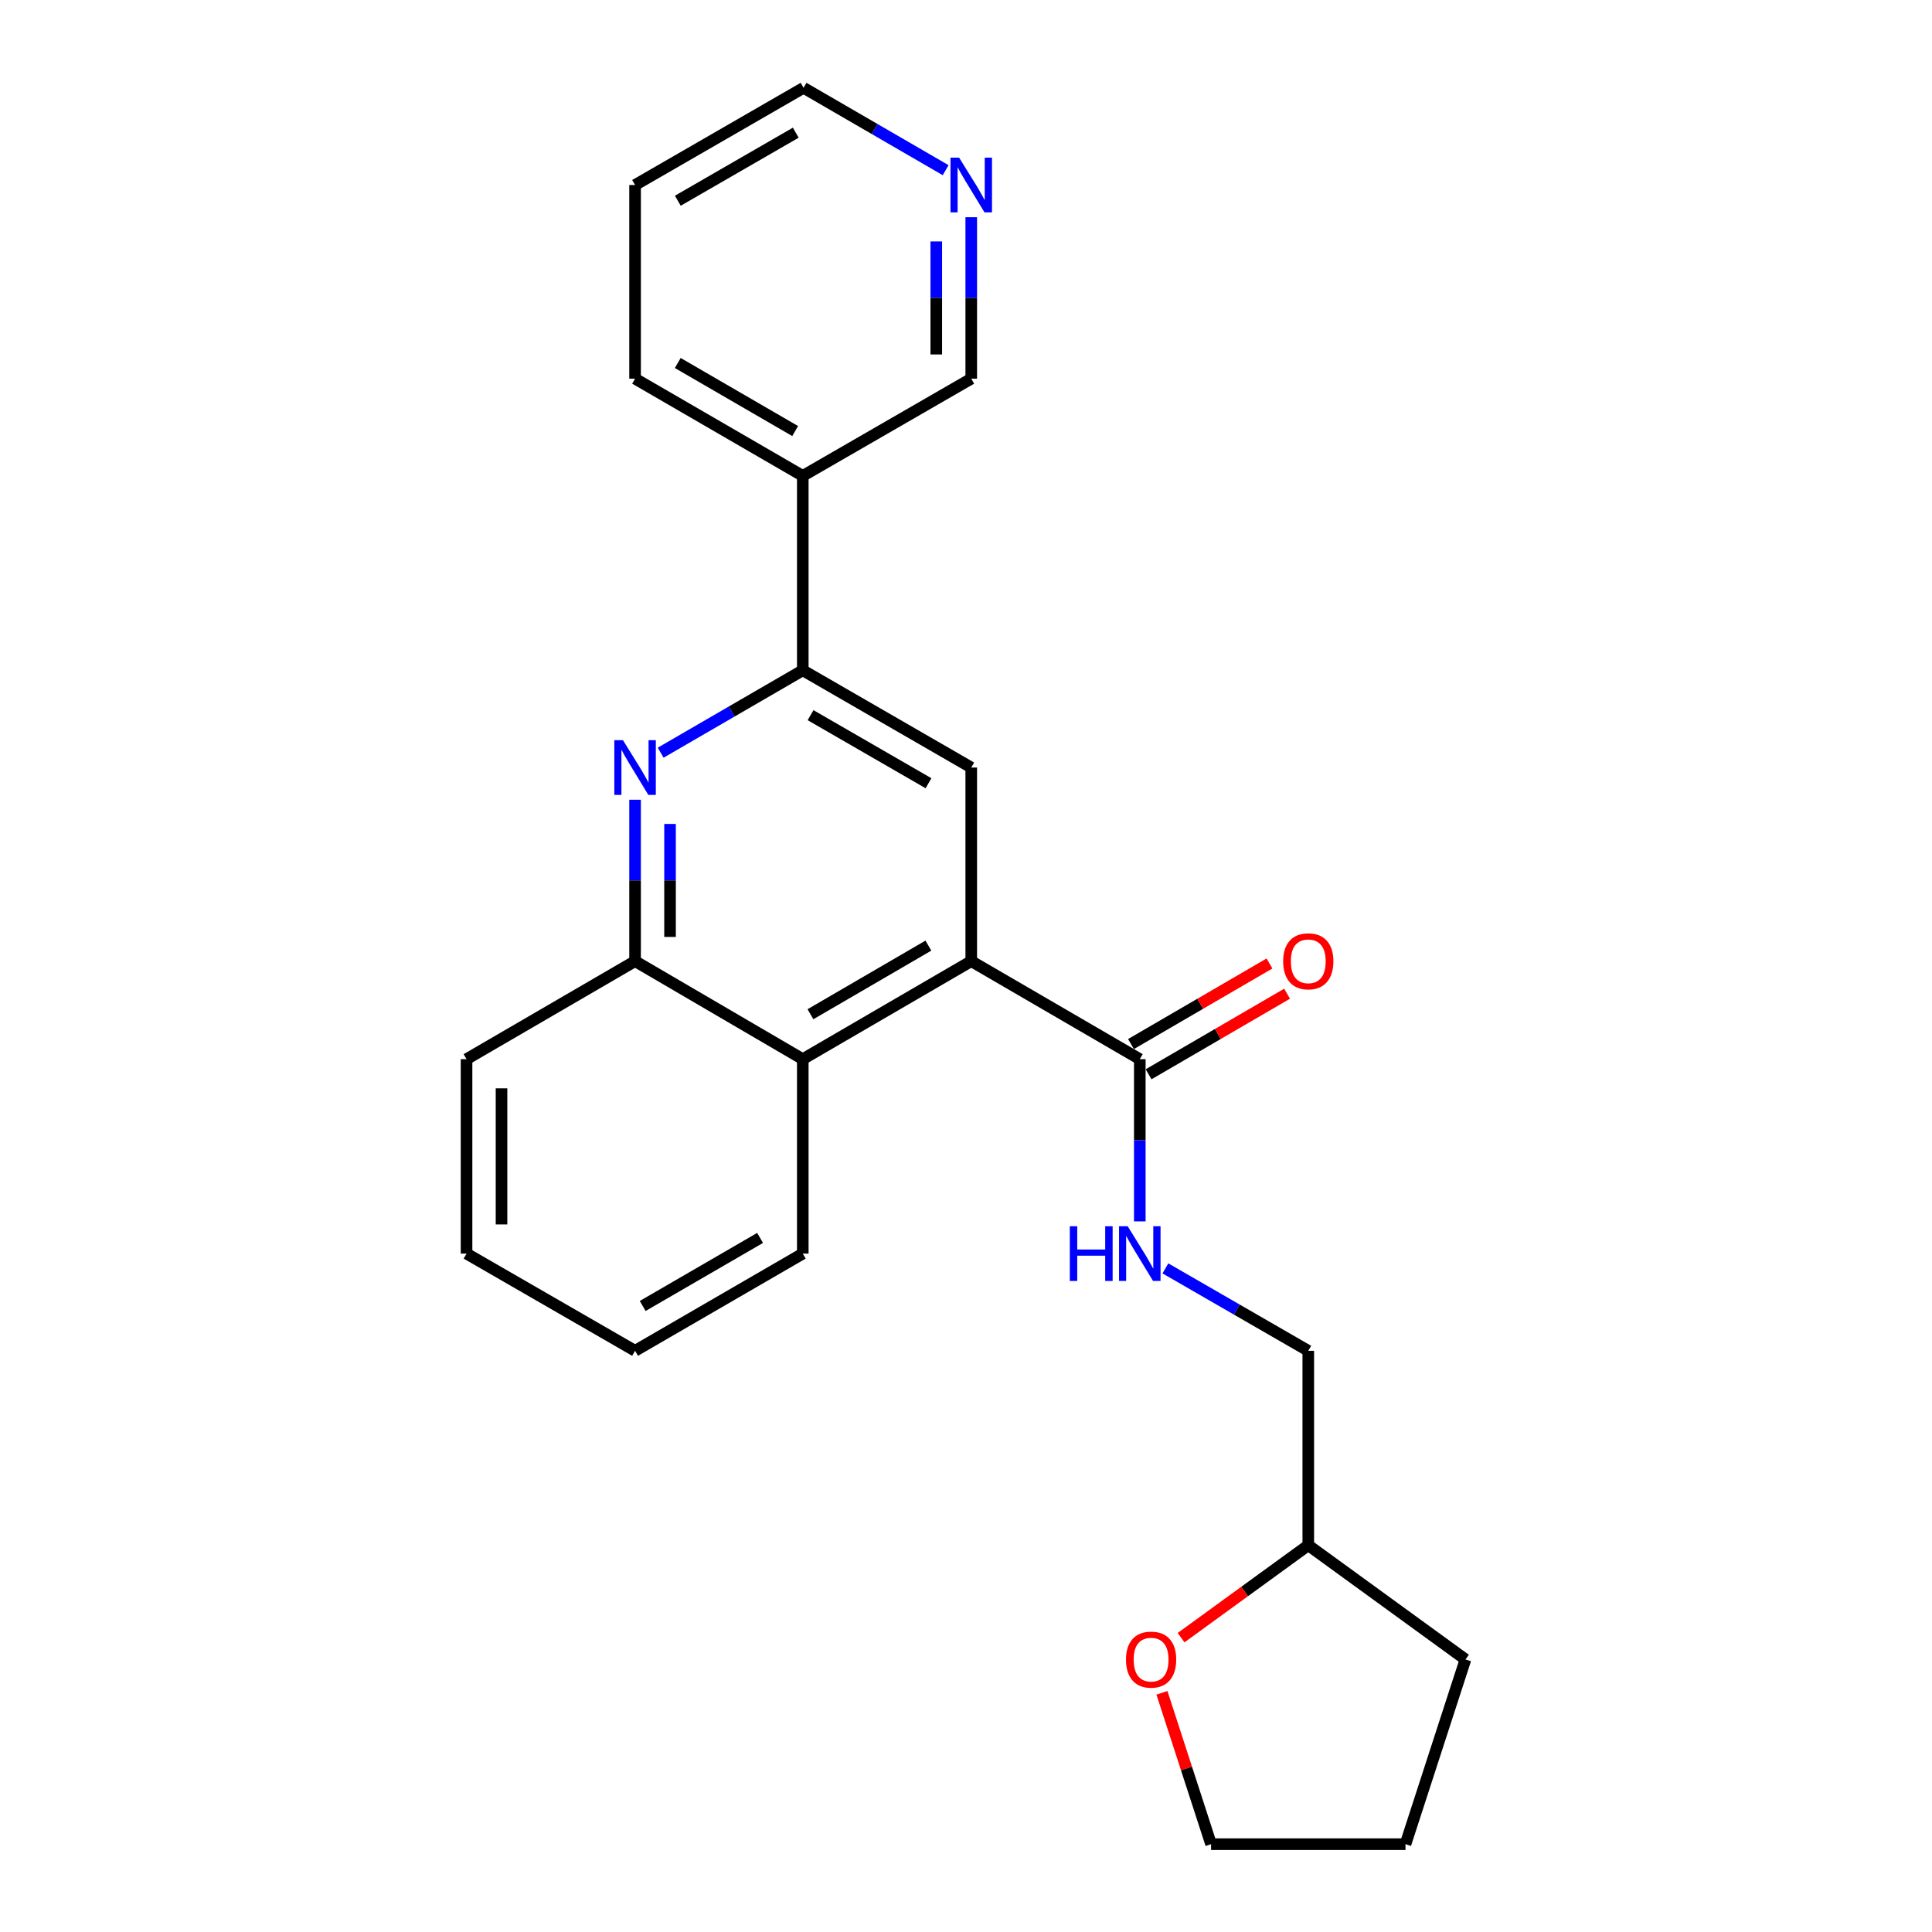 <?xml version='1.0' encoding='iso-8859-1'?>
<svg version='1.1' baseProfile='full'
              xmlns='http://www.w3.org/2000/svg'
                      xmlns:rdkit='http://www.rdkit.org/xml'
                      xmlns:xlink='http://www.w3.org/1999/xlink'
                  xml:space='preserve'
width='1000px' height='1000px' viewBox='0 0 1000 1000'>
<!-- END OF HEADER -->
<rect style='opacity:1.0;fill:#FFFFFF;stroke:none' width='1000' height='1000' x='0' y='0'> </rect>
<path class='bond-2' d='M 502.715,497.486 L 502.715,397.275' style='fill:none;fill-rule:evenodd;stroke:#000000;stroke-width:6px;stroke-linecap:butt;stroke-linejoin:miter;stroke-opacity:1' />
<path class='bond-3' d='M 502.715,497.486 L 589.954,548.22' style='fill:none;fill-rule:evenodd;stroke:#000000;stroke-width:6px;stroke-linecap:butt;stroke-linejoin:miter;stroke-opacity:1' />
<path class='bond-4' d='M 502.715,497.486 L 415.517,548.22' style='fill:none;fill-rule:evenodd;stroke:#000000;stroke-width:6px;stroke-linecap:butt;stroke-linejoin:miter;stroke-opacity:1' />
<path class='bond-4' d='M 480.532,489.45 L 419.494,524.964' style='fill:none;fill-rule:evenodd;stroke:#000000;stroke-width:6px;stroke-linecap:butt;stroke-linejoin:miter;stroke-opacity:1' />
<path class='bond-0' d='M 328.711,413.94 L 328.711,455.713' style='fill:none;fill-rule:evenodd;stroke:#0000FF;stroke-width:6px;stroke-linecap:butt;stroke-linejoin:miter;stroke-opacity:1' />
<path class='bond-0' d='M 328.711,455.713 L 328.711,497.486' style='fill:none;fill-rule:evenodd;stroke:#000000;stroke-width:6px;stroke-linecap:butt;stroke-linejoin:miter;stroke-opacity:1' />
<path class='bond-0' d='M 346.812,426.472 L 346.812,455.713' style='fill:none;fill-rule:evenodd;stroke:#0000FF;stroke-width:6px;stroke-linecap:butt;stroke-linejoin:miter;stroke-opacity:1' />
<path class='bond-0' d='M 346.812,455.713 L 346.812,484.954' style='fill:none;fill-rule:evenodd;stroke:#000000;stroke-width:6px;stroke-linecap:butt;stroke-linejoin:miter;stroke-opacity:1' />
<path class='bond-24' d='M 341.959,389.593 L 378.738,368.268' style='fill:none;fill-rule:evenodd;stroke:#0000FF;stroke-width:6px;stroke-linecap:butt;stroke-linejoin:miter;stroke-opacity:1' />
<path class='bond-24' d='M 378.738,368.268 L 415.517,346.943' style='fill:none;fill-rule:evenodd;stroke:#000000;stroke-width:6px;stroke-linecap:butt;stroke-linejoin:miter;stroke-opacity:1' />
<path class='bond-1' d='M 415.517,346.943 L 502.715,397.275' style='fill:none;fill-rule:evenodd;stroke:#000000;stroke-width:6px;stroke-linecap:butt;stroke-linejoin:miter;stroke-opacity:1' />
<path class='bond-1' d='M 419.548,370.17 L 480.586,405.402' style='fill:none;fill-rule:evenodd;stroke:#000000;stroke-width:6px;stroke-linecap:butt;stroke-linejoin:miter;stroke-opacity:1' />
<path class='bond-7' d='M 415.517,346.943 L 415.517,246.319' style='fill:none;fill-rule:evenodd;stroke:#000000;stroke-width:6px;stroke-linecap:butt;stroke-linejoin:miter;stroke-opacity:1' />
<path class='bond-6' d='M 589.954,548.22 L 589.954,590.204' style='fill:none;fill-rule:evenodd;stroke:#000000;stroke-width:6px;stroke-linecap:butt;stroke-linejoin:miter;stroke-opacity:1' />
<path class='bond-6' d='M 589.954,590.204 L 589.954,632.188' style='fill:none;fill-rule:evenodd;stroke:#0000FF;stroke-width:6px;stroke-linecap:butt;stroke-linejoin:miter;stroke-opacity:1' />
<path class='bond-8' d='M 594.505,556.043 L 630.348,535.191' style='fill:none;fill-rule:evenodd;stroke:#000000;stroke-width:6px;stroke-linecap:butt;stroke-linejoin:miter;stroke-opacity:1' />
<path class='bond-8' d='M 630.348,535.191 L 666.191,514.339' style='fill:none;fill-rule:evenodd;stroke:#FF0000;stroke-width:6px;stroke-linecap:butt;stroke-linejoin:miter;stroke-opacity:1' />
<path class='bond-8' d='M 585.403,540.397 L 621.246,519.545' style='fill:none;fill-rule:evenodd;stroke:#000000;stroke-width:6px;stroke-linecap:butt;stroke-linejoin:miter;stroke-opacity:1' />
<path class='bond-8' d='M 621.246,519.545 L 657.089,498.693' style='fill:none;fill-rule:evenodd;stroke:#FF0000;stroke-width:6px;stroke-linecap:butt;stroke-linejoin:miter;stroke-opacity:1' />
<path class='bond-5' d='M 415.517,548.22 L 328.711,497.486' style='fill:none;fill-rule:evenodd;stroke:#000000;stroke-width:6px;stroke-linecap:butt;stroke-linejoin:miter;stroke-opacity:1' />
<path class='bond-14' d='M 415.517,548.22 L 415.517,648.864' style='fill:none;fill-rule:evenodd;stroke:#000000;stroke-width:6px;stroke-linecap:butt;stroke-linejoin:miter;stroke-opacity:1' />
<path class='bond-15' d='M 328.711,497.486 L 241.482,548.22' style='fill:none;fill-rule:evenodd;stroke:#000000;stroke-width:6px;stroke-linecap:butt;stroke-linejoin:miter;stroke-opacity:1' />
<path class='bond-11' d='M 603.211,656.512 L 640.186,677.844' style='fill:none;fill-rule:evenodd;stroke:#0000FF;stroke-width:6px;stroke-linecap:butt;stroke-linejoin:miter;stroke-opacity:1' />
<path class='bond-11' d='M 640.186,677.844 L 677.162,699.175' style='fill:none;fill-rule:evenodd;stroke:#000000;stroke-width:6px;stroke-linecap:butt;stroke-linejoin:miter;stroke-opacity:1' />
<path class='bond-13' d='M 415.517,246.319 L 502.715,195.998' style='fill:none;fill-rule:evenodd;stroke:#000000;stroke-width:6px;stroke-linecap:butt;stroke-linejoin:miter;stroke-opacity:1' />
<path class='bond-16' d='M 415.517,246.319 L 328.711,195.998' style='fill:none;fill-rule:evenodd;stroke:#000000;stroke-width:6px;stroke-linecap:butt;stroke-linejoin:miter;stroke-opacity:1' />
<path class='bond-16' d='M 411.574,223.111 L 350.81,187.886' style='fill:none;fill-rule:evenodd;stroke:#000000;stroke-width:6px;stroke-linecap:butt;stroke-linejoin:miter;stroke-opacity:1' />
<path class='bond-9' d='M 502.715,112.432 L 502.715,154.215' style='fill:none;fill-rule:evenodd;stroke:#0000FF;stroke-width:6px;stroke-linecap:butt;stroke-linejoin:miter;stroke-opacity:1' />
<path class='bond-9' d='M 502.715,154.215 L 502.715,195.998' style='fill:none;fill-rule:evenodd;stroke:#000000;stroke-width:6px;stroke-linecap:butt;stroke-linejoin:miter;stroke-opacity:1' />
<path class='bond-9' d='M 484.614,124.967 L 484.614,154.215' style='fill:none;fill-rule:evenodd;stroke:#0000FF;stroke-width:6px;stroke-linecap:butt;stroke-linejoin:miter;stroke-opacity:1' />
<path class='bond-9' d='M 484.614,154.215 L 484.614,183.463' style='fill:none;fill-rule:evenodd;stroke:#000000;stroke-width:6px;stroke-linecap:butt;stroke-linejoin:miter;stroke-opacity:1' />
<path class='bond-27' d='M 489.467,88.087 L 452.693,66.771' style='fill:none;fill-rule:evenodd;stroke:#0000FF;stroke-width:6px;stroke-linecap:butt;stroke-linejoin:miter;stroke-opacity:1' />
<path class='bond-27' d='M 452.693,66.771 L 415.919,45.455' style='fill:none;fill-rule:evenodd;stroke:#000000;stroke-width:6px;stroke-linecap:butt;stroke-linejoin:miter;stroke-opacity:1' />
<path class='bond-10' d='M 611.321,847.656 L 644.241,823.732' style='fill:none;fill-rule:evenodd;stroke:#FF0000;stroke-width:6px;stroke-linecap:butt;stroke-linejoin:miter;stroke-opacity:1' />
<path class='bond-10' d='M 644.241,823.732 L 677.162,799.809' style='fill:none;fill-rule:evenodd;stroke:#000000;stroke-width:6px;stroke-linecap:butt;stroke-linejoin:miter;stroke-opacity:1' />
<path class='bond-18' d='M 601.415,876.203 L 614.133,915.374' style='fill:none;fill-rule:evenodd;stroke:#FF0000;stroke-width:6px;stroke-linecap:butt;stroke-linejoin:miter;stroke-opacity:1' />
<path class='bond-18' d='M 614.133,915.374 L 626.85,954.545' style='fill:none;fill-rule:evenodd;stroke:#000000;stroke-width:6px;stroke-linecap:butt;stroke-linejoin:miter;stroke-opacity:1' />
<path class='bond-12' d='M 677.162,699.175 L 677.162,799.809' style='fill:none;fill-rule:evenodd;stroke:#000000;stroke-width:6px;stroke-linecap:butt;stroke-linejoin:miter;stroke-opacity:1' />
<path class='bond-19' d='M 677.162,799.809 L 758.518,858.93' style='fill:none;fill-rule:evenodd;stroke:#000000;stroke-width:6px;stroke-linecap:butt;stroke-linejoin:miter;stroke-opacity:1' />
<path class='bond-21' d='M 415.517,648.864 L 328.711,699.175' style='fill:none;fill-rule:evenodd;stroke:#000000;stroke-width:6px;stroke-linecap:butt;stroke-linejoin:miter;stroke-opacity:1' />
<path class='bond-21' d='M 393.419,640.749 L 332.655,675.968' style='fill:none;fill-rule:evenodd;stroke:#000000;stroke-width:6px;stroke-linecap:butt;stroke-linejoin:miter;stroke-opacity:1' />
<path class='bond-25' d='M 241.482,548.22 L 241.482,648.864' style='fill:none;fill-rule:evenodd;stroke:#000000;stroke-width:6px;stroke-linecap:butt;stroke-linejoin:miter;stroke-opacity:1' />
<path class='bond-25' d='M 259.584,563.317 L 259.584,633.767' style='fill:none;fill-rule:evenodd;stroke:#000000;stroke-width:6px;stroke-linecap:butt;stroke-linejoin:miter;stroke-opacity:1' />
<path class='bond-20' d='M 328.711,195.998 L 328.711,95.766' style='fill:none;fill-rule:evenodd;stroke:#000000;stroke-width:6px;stroke-linecap:butt;stroke-linejoin:miter;stroke-opacity:1' />
<path class='bond-17' d='M 415.919,45.455 L 328.711,95.766' style='fill:none;fill-rule:evenodd;stroke:#000000;stroke-width:6px;stroke-linecap:butt;stroke-linejoin:miter;stroke-opacity:1' />
<path class='bond-17' d='M 411.883,68.68 L 350.838,103.899' style='fill:none;fill-rule:evenodd;stroke:#000000;stroke-width:6px;stroke-linecap:butt;stroke-linejoin:miter;stroke-opacity:1' />
<path class='bond-26' d='M 626.85,954.545 L 727.474,954.545' style='fill:none;fill-rule:evenodd;stroke:#000000;stroke-width:6px;stroke-linecap:butt;stroke-linejoin:miter;stroke-opacity:1' />
<path class='bond-22' d='M 758.518,858.93 L 727.474,954.545' style='fill:none;fill-rule:evenodd;stroke:#000000;stroke-width:6px;stroke-linecap:butt;stroke-linejoin:miter;stroke-opacity:1' />
<path class='bond-23' d='M 328.711,699.175 L 241.482,648.864' style='fill:none;fill-rule:evenodd;stroke:#000000;stroke-width:6px;stroke-linecap:butt;stroke-linejoin:miter;stroke-opacity:1' />
<path  class='atom-1' d='M 322.451 383.115
L 331.731 398.115
Q 332.651 399.595, 334.131 402.275
Q 335.611 404.955, 335.691 405.115
L 335.691 383.115
L 339.451 383.115
L 339.451 411.435
L 335.571 411.435
L 325.611 395.035
Q 324.451 393.115, 323.211 390.915
Q 322.011 388.715, 321.651 388.035
L 321.651 411.435
L 317.971 411.435
L 317.971 383.115
L 322.451 383.115
' fill='#0000FF'/>
<path  class='atom-7' d='M 553.734 634.704
L 557.574 634.704
L 557.574 646.744
L 572.054 646.744
L 572.054 634.704
L 575.894 634.704
L 575.894 663.024
L 572.054 663.024
L 572.054 649.944
L 557.574 649.944
L 557.574 663.024
L 553.734 663.024
L 553.734 634.704
' fill='#0000FF'/>
<path  class='atom-7' d='M 583.694 634.704
L 592.974 649.704
Q 593.894 651.184, 595.374 653.864
Q 596.854 656.544, 596.934 656.704
L 596.934 634.704
L 600.694 634.704
L 600.694 663.024
L 596.814 663.024
L 586.854 646.624
Q 585.694 644.704, 584.454 642.504
Q 583.254 640.304, 582.894 639.624
L 582.894 663.024
L 579.214 663.024
L 579.214 634.704
L 583.694 634.704
' fill='#0000FF'/>
<path  class='atom-9' d='M 664.162 497.566
Q 664.162 490.766, 667.522 486.966
Q 670.882 483.166, 677.162 483.166
Q 683.442 483.166, 686.802 486.966
Q 690.162 490.766, 690.162 497.566
Q 690.162 504.446, 686.762 508.366
Q 683.362 512.246, 677.162 512.246
Q 670.922 512.246, 667.522 508.366
Q 664.162 504.486, 664.162 497.566
M 677.162 509.046
Q 681.482 509.046, 683.802 506.166
Q 686.162 503.246, 686.162 497.566
Q 686.162 492.006, 683.802 489.206
Q 681.482 486.366, 677.162 486.366
Q 672.842 486.366, 670.482 489.166
Q 668.162 491.966, 668.162 497.566
Q 668.162 503.286, 670.482 506.166
Q 672.842 509.046, 677.162 509.046
' fill='#FF0000'/>
<path  class='atom-10' d='M 496.455 81.606
L 505.735 96.606
Q 506.655 98.086, 508.135 100.766
Q 509.615 103.446, 509.695 103.606
L 509.695 81.606
L 513.455 81.606
L 513.455 109.926
L 509.575 109.926
L 499.615 93.526
Q 498.455 91.606, 497.215 89.406
Q 496.015 87.206, 495.655 86.526
L 495.655 109.926
L 491.975 109.926
L 491.975 81.606
L 496.455 81.606
' fill='#0000FF'/>
<path  class='atom-11' d='M 582.807 859.01
Q 582.807 852.21, 586.167 848.41
Q 589.527 844.61, 595.807 844.61
Q 602.087 844.61, 605.447 848.41
Q 608.807 852.21, 608.807 859.01
Q 608.807 865.89, 605.407 869.81
Q 602.007 873.69, 595.807 873.69
Q 589.567 873.69, 586.167 869.81
Q 582.807 865.93, 582.807 859.01
M 595.807 870.49
Q 600.127 870.49, 602.447 867.61
Q 604.807 864.69, 604.807 859.01
Q 604.807 853.45, 602.447 850.65
Q 600.127 847.81, 595.807 847.81
Q 591.487 847.81, 589.127 850.61
Q 586.807 853.41, 586.807 859.01
Q 586.807 864.73, 589.127 867.61
Q 591.487 870.49, 595.807 870.49
' fill='#FF0000'/>
</svg>
